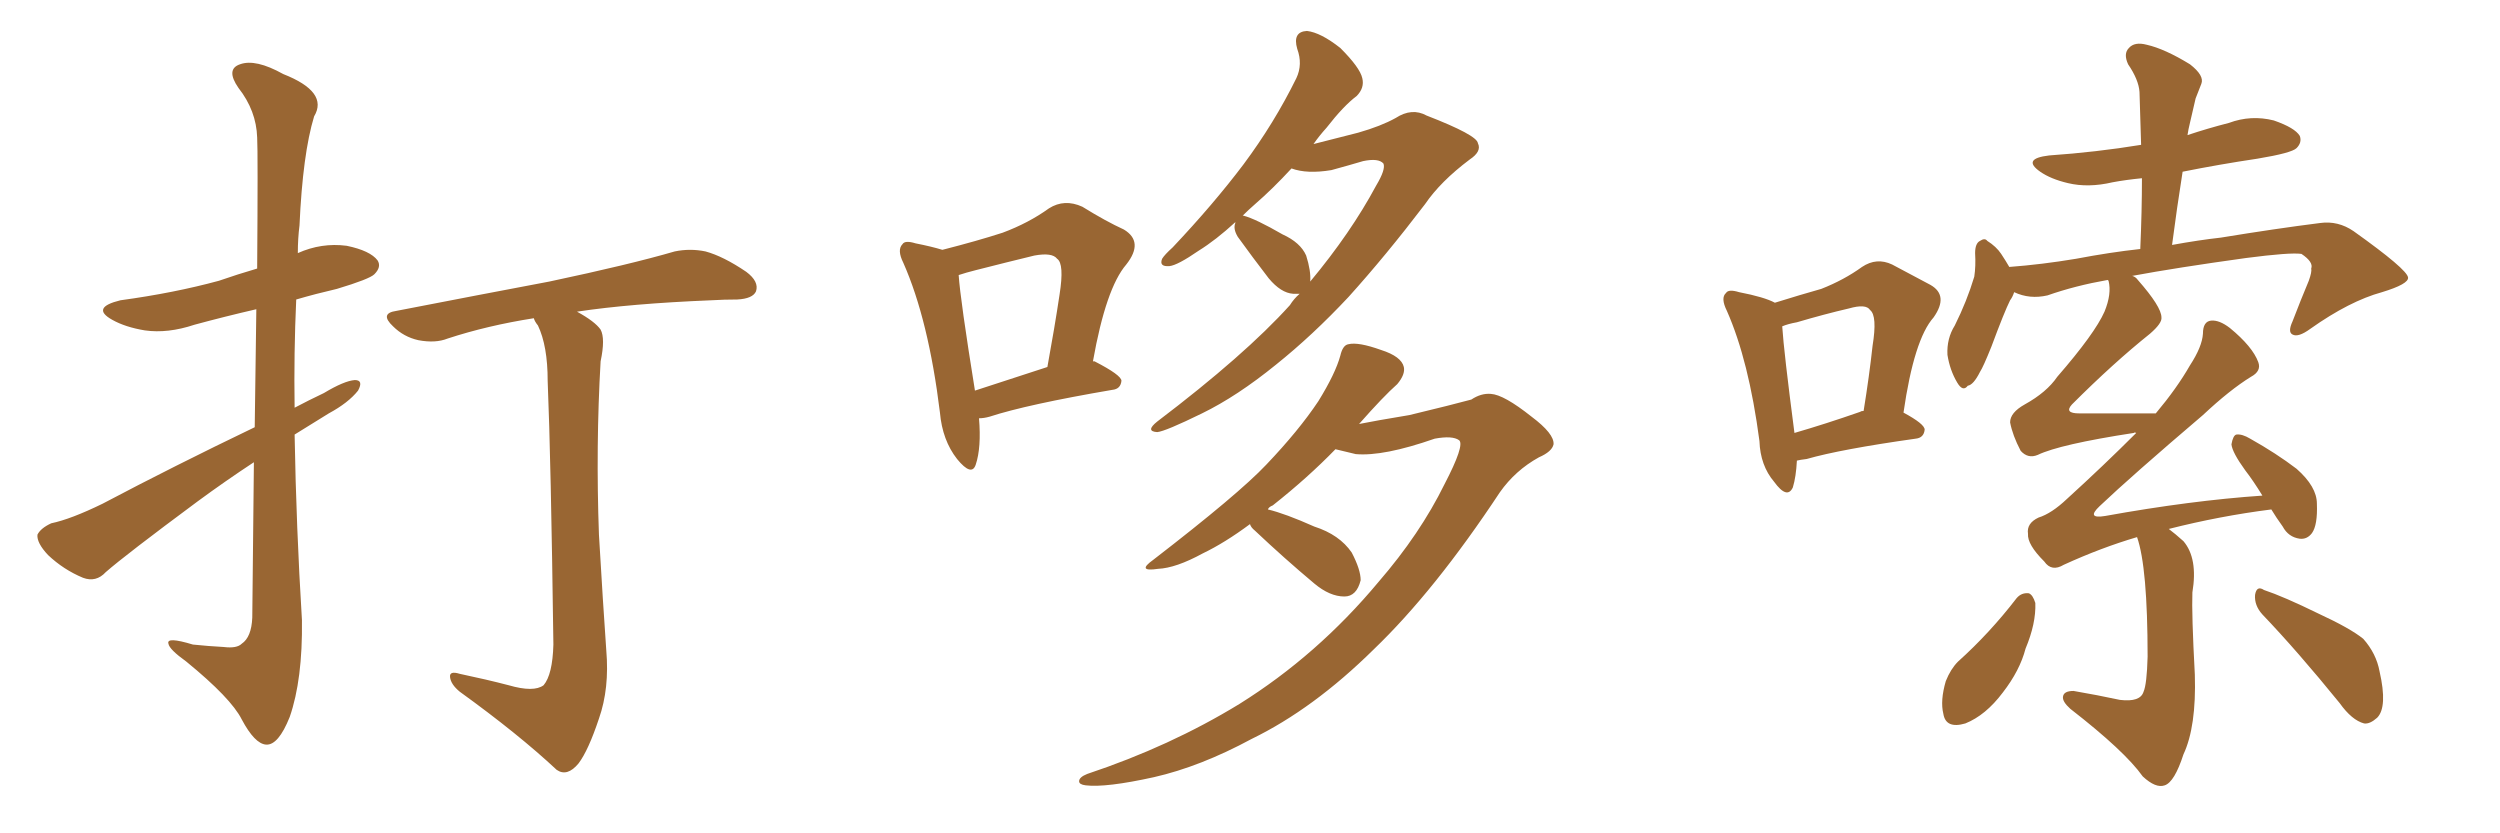 <svg xmlns="http://www.w3.org/2000/svg" xmlns:xlink="http://www.w3.org/1999/xlink" width="450" height="150"><path fill="#996633" padding="10" d="M45.70 83.20L45.70 83.20Q40.58 86.57 35.60 90.23L35.60 90.23Q22.56 99.90 19.04 102.98L19.04 102.98Q17.29 104.88 14.94 104.00L14.94 104.00Q11.43 102.54 8.64 99.90L8.64 99.90Q6.59 97.71 6.74 96.24L6.74 96.24Q7.32 95.07 9.23 94.19L9.23 94.19Q12.74 93.46 18.46 90.67L18.46 90.67Q31.20 83.94 45.85 76.90L45.85 76.90Q46.00 64.60 46.14 55.66L46.14 55.66Q40.43 56.98 35.01 58.45L35.01 58.45Q30.18 60.06 26.07 59.47L26.07 59.47Q22.56 58.89 20.21 57.57L20.21 57.57Q16.26 55.37 21.68 54.05L21.68 54.05Q31.35 52.73 39.40 50.54L39.40 50.54Q42.77 49.37 46.29 48.34L46.29 48.34Q46.44 27.39 46.29 24.76L46.29 24.76Q46.14 19.92 42.92 15.82L42.92 15.82Q40.58 12.45 43.21 11.57L43.21 11.57Q46.00 10.55 50.98 13.33L50.98 13.33Q59.18 16.55 56.54 20.95L56.54 20.95Q54.49 27.69 53.91 40.58L53.91 40.58Q53.61 42.92 53.61 45.56L53.61 45.56Q57.86 43.65 62.40 44.24L62.40 44.24Q66.65 45.12 67.97 46.88L67.97 46.88Q68.70 48.05 67.38 49.37L67.38 49.37Q66.50 50.24 60.64 52.00L60.64 52.00Q56.84 52.88 53.32 53.91L53.32 53.91Q52.88 63.57 53.03 73.39L53.03 73.39Q55.52 72.07 58.30 70.75L58.30 70.75Q61.96 68.55 63.87 68.41L63.87 68.41Q65.48 68.41 64.45 70.31L64.45 70.31Q62.70 72.51 59.18 74.41L59.18 74.41Q56.10 76.32 53.03 78.22L53.03 78.22Q53.32 94.92 54.35 111.62L54.35 111.62Q54.49 122.31 52.15 129.05L52.15 129.05Q50.10 134.18 47.90 134.03L47.90 134.03Q45.85 133.89 43.51 129.49L43.51 129.49Q41.60 125.68 33.54 119.09L33.54 119.09Q30.47 116.89 30.32 115.87L30.32 115.87Q29.88 114.55 34.72 116.02L34.72 116.02Q37.50 116.31 40.28 116.46L40.28 116.46Q42.63 116.75 43.51 115.87L43.51 115.87Q45.26 114.70 45.41 111.18L45.41 111.18Q45.56 95.65 45.70 83.20ZM91.55 123.34L91.55 123.34L91.55 123.34Q96.09 124.66 97.85 123.34L97.85 123.34Q99.46 121.44 99.61 116.02L99.61 116.02Q99.17 82.76 98.58 68.55L98.58 68.55Q98.58 62.26 96.83 58.59L96.83 58.59Q96.24 57.86 96.09 57.28L96.09 57.28Q87.74 58.59 80.57 60.94L80.57 60.94Q78.37 61.82 75.29 61.23L75.29 61.23Q72.66 60.64 70.75 58.74L70.75 58.74Q68.26 56.40 71.34 55.96L71.34 55.96Q86.43 53.03 98.88 50.68L98.88 50.68Q113.38 47.61 121.44 45.26L121.44 45.26Q124.22 44.68 127.00 45.26L127.00 45.26Q130.22 46.14 134.33 48.93L134.33 48.93Q136.67 50.68 136.08 52.44L136.08 52.44Q135.50 53.76 132.71 53.91L132.71 53.91Q130.37 53.91 128.03 54.05L128.03 54.05Q113.53 54.64 103.86 56.10L103.86 56.10Q107.08 57.86 108.11 59.33L108.11 59.33Q108.98 60.94 108.11 65.04L108.11 65.04Q107.23 80.27 107.81 96.24L107.81 96.24Q108.54 108.69 109.13 117.04L109.13 117.04Q109.72 123.93 107.81 129.35L107.81 129.35Q105.91 135.06 104.15 137.40L104.15 137.40Q102.10 139.89 100.20 138.57L100.20 138.57Q93.31 132.13 82.76 124.51L82.76 124.51Q81.15 123.19 81.01 121.88L81.01 121.88Q80.86 120.70 82.76 121.29L82.76 121.29Q87.60 122.31 91.55 123.34ZM222.36 39.99L222.36 39.99Q218.85 43.21 215.77 45.12L215.77 45.12Q211.96 47.75 210.50 47.90L210.50 47.90Q208.59 48.05 209.18 46.58L209.18 46.58Q209.62 45.85 211.08 44.53L211.08 44.53Q218.41 36.77 223.83 29.59L223.83 29.59Q229.39 22.12 233.35 14.06L233.35 14.06Q234.52 11.57 233.50 8.79L233.50 8.79Q232.62 5.71 235.25 5.57L235.25 5.57Q237.74 5.86 241.26 8.64L241.26 8.64Q244.78 12.16 245.21 14.06L245.21 14.06Q245.65 15.82 244.19 17.29L244.19 17.29Q241.85 19.04 238.77 23.00L238.77 23.00Q237.45 24.46 236.43 25.93L236.43 25.93Q240.38 24.90 244.48 23.88L244.48 23.88Q248.58 22.71 251.22 21.24L251.22 21.24Q254.15 19.34 256.79 20.80L256.79 20.80Q265.87 24.32 266.02 25.78L266.02 25.78Q266.75 27.25 264.55 28.71L264.55 28.71Q259.28 32.67 256.49 36.77L256.49 36.77Q249.46 46.00 242.72 53.47L242.72 53.47Q236.28 60.35 229.69 65.63L229.69 65.63Q222.66 71.34 216.36 74.41L216.36 74.41Q209.77 77.64 208.30 77.78L208.30 77.78Q206.10 77.64 208.30 75.88L208.30 75.88Q224.12 63.87 232.18 54.93L232.18 54.93Q232.91 53.76 233.94 52.88L233.94 52.88Q233.20 52.88 232.76 52.88L232.76 52.88Q230.57 52.73 228.37 50.10L228.37 50.10Q225.44 46.29 222.80 42.63L222.80 42.63Q221.92 41.16 222.36 40.14L222.36 40.14Q222.36 39.99 222.36 39.99ZM235.11 46.00L235.11 46.00Q235.99 48.78 235.84 50.68L235.84 50.68Q243.16 41.89 247.71 33.40L247.71 33.40Q249.46 30.47 249.02 29.44L249.02 29.44Q248.14 28.42 245.36 29.00L245.36 29.00Q242.87 29.74 239.65 30.62L239.65 30.62Q235.25 31.35 232.47 30.32L232.47 30.32Q229.10 33.98 225.88 36.77L225.88 36.77Q224.71 37.79 223.68 38.82L223.68 38.82Q223.83 38.82 223.83 38.82L223.83 38.82Q226.03 39.40 230.86 42.19L230.86 42.19Q234.08 43.65 235.11 46.00ZM225 94.34L225 94.34Q220.46 97.71 216.50 99.61L216.50 99.61Q211.67 102.25 208.45 102.39L208.45 102.39Q204.49 102.98 207.57 100.78L207.57 100.78Q222.95 88.92 227.93 83.64L227.93 83.64Q233.79 77.49 237.30 72.22L237.30 72.22Q240.38 67.24 241.26 64.01L241.26 64.01Q241.70 62.11 242.72 61.96L242.72 61.96Q244.48 61.52 248.58 62.99L248.58 62.99Q252.25 64.16 252.69 66.06L252.69 66.06Q252.98 67.38 251.51 69.14L251.51 69.14Q249.02 71.34 244.63 76.32L244.63 76.32Q247.56 75.73 253.71 74.71L253.71 74.71Q261.62 72.80 264.84 71.92L264.84 71.92Q266.60 70.75 268.36 70.90L268.36 70.90Q270.70 71.04 275.68 75L275.68 75Q279.79 78.08 279.64 79.98L279.64 79.98Q279.35 81.30 277.00 82.32L277.00 82.32Q272.75 84.67 269.97 88.62L269.97 88.62Q258.25 106.35 247.27 116.89L247.27 116.89Q236.43 127.59 225.29 133.01L225.29 133.01Q216.06 137.99 207.71 139.89L207.71 139.89Q199.07 141.80 195.41 141.36L195.41 141.36Q194.24 141.21 194.24 140.63L194.24 140.63Q194.24 139.89 195.70 139.31L195.70 139.31Q210.64 134.33 223.10 126.71L223.10 126.71Q237.16 117.92 248.14 104.74L248.14 104.74Q255.62 96.09 260.01 87.16L260.01 87.16Q263.67 80.13 262.65 79.25L262.65 79.25Q261.47 78.37 258.25 78.96L258.25 78.96Q249.02 82.18 244.04 81.74L244.04 81.74Q242.14 81.30 240.38 80.86L240.38 80.86Q235.40 85.99 229.10 90.97L229.10 90.97Q228.37 91.26 228.22 91.70L228.22 91.70Q231.30 92.43 236.57 94.78L236.57 94.78Q241.11 96.24 243.31 99.46L243.31 99.46Q244.92 102.54 244.92 104.44L244.92 104.44Q244.19 107.37 241.99 107.37L241.99 107.37Q239.36 107.37 236.57 105.03L236.57 105.03Q231.15 100.49 225.88 95.51L225.88 95.51Q225.15 94.92 225 94.34ZM176.22 75.29L176.22 75.29Q176.66 80.57 175.63 83.64L175.63 83.64Q174.90 85.84 172.27 82.62L172.27 82.62Q169.63 79.25 169.19 74.27L169.19 74.27Q167.14 57.57 162.60 47.31L162.60 47.31Q161.43 44.97 162.45 43.95L162.45 43.95Q162.89 43.21 164.79 43.80L164.79 43.80Q167.72 44.38 169.63 44.97L169.63 44.97Q175.93 43.36 180.47 41.89L180.47 41.89Q185.16 40.14 188.82 37.50L188.82 37.50Q191.60 35.74 194.82 37.21L194.82 37.21Q199.07 39.84 202.29 41.31L202.29 41.31Q205.96 43.51 202.73 47.61L202.73 47.61Q199.07 51.86 196.73 65.04L196.73 65.04Q197.02 65.04 197.02 65.04L197.02 65.04Q201.86 67.53 201.86 68.55L201.86 68.55Q201.71 70.02 200.24 70.17L200.24 70.17Q184.86 72.80 178.13 75L178.13 75Q177.10 75.29 176.22 75.29ZM175.49 70.31L175.49 70.31L175.49 70.31Q181.35 68.41 188.53 66.06L188.53 66.06Q189.84 58.89 190.72 53.03L190.72 53.03Q191.60 47.46 190.28 46.58L190.28 46.58Q189.40 45.41 186.18 46.00L186.18 46.00Q181.35 47.17 175.63 48.63L175.63 48.63Q173.88 49.07 172.56 49.51L172.56 49.51Q172.85 53.91 175.49 70.31ZM384.67 96.68L384.67 96.68Q378.22 98.58 371.48 101.66L371.48 101.66Q369.29 102.98 367.97 101.07L367.97 101.07Q364.89 98.00 365.04 96.09L365.04 96.09Q364.75 94.19 366.94 93.16L366.94 93.16Q369.29 92.43 372.07 89.79L372.07 89.79Q378.66 83.79 384.52 77.93L384.52 77.93Q384.23 77.78 384.08 77.93L384.08 77.93Q370.75 79.98 366.80 81.88L366.80 81.88Q365.04 82.62 363.72 81.15L363.72 81.15Q362.26 78.37 361.82 76.03L361.82 76.03Q361.82 74.27 364.45 72.80L364.45 72.80Q368.41 70.61 370.31 67.82L370.31 67.82Q377.05 60.06 378.81 56.10L378.81 56.10Q380.13 52.88 379.54 50.54L379.54 50.54Q379.39 50.39 379.39 50.39L379.39 50.39Q373.54 51.42 368.55 53.17L368.55 53.17Q365.33 53.91 362.55 52.59L362.55 52.59Q362.26 53.47 361.82 54.05L361.82 54.05Q360.79 56.10 358.45 62.40L358.45 62.40Q356.98 66.06 356.40 66.94L356.40 66.94Q355.22 69.29 354.20 69.43L354.20 69.43Q353.32 70.61 352.29 68.85L352.29 68.85Q350.98 66.65 350.54 63.87L350.54 63.87Q350.39 60.94 351.86 58.59L351.86 58.59Q354.05 54.20 355.37 49.80L355.37 49.80Q355.66 47.90 355.52 45.56L355.52 45.56Q355.52 43.80 356.40 43.36L356.40 43.36Q357.28 42.77 357.71 43.36L357.71 43.36Q359.33 44.38 360.21 45.70L360.21 45.70Q361.08 47.02 361.67 48.05L361.67 48.05Q367.53 47.61 373.68 46.58L373.68 46.58Q379.83 45.41 385.25 44.82L385.25 44.82Q385.55 37.94 385.55 32.08L385.55 32.08Q382.62 32.37 380.27 32.81L380.27 32.81Q375.88 33.84 372.22 32.96L372.22 32.96Q369.14 32.23 367.24 30.91L367.24 30.91Q363.87 28.56 368.85 27.98L368.85 27.98Q377.34 27.39 385.40 26.07L385.40 26.07Q385.25 21.09 385.11 16.55L385.11 16.55Q384.96 14.36 383.06 11.57L383.06 11.57Q382.18 9.67 383.20 8.64L383.20 8.64Q384.23 7.47 386.43 8.06L386.43 8.06Q389.65 8.79 394.19 11.57L394.19 11.57Q396.83 13.62 396.24 15.09L396.24 15.09Q395.80 16.26 395.21 17.72L395.21 17.72Q394.78 19.48 394.19 22.12L394.19 22.12Q393.90 23.29 393.75 24.32L393.75 24.32Q397.27 23.14 401.22 22.12L401.22 22.12Q405.18 20.65 409.28 21.68L409.28 21.68Q413.09 23.00 413.96 24.46L413.96 24.46Q414.40 25.63 413.38 26.66L413.38 26.66Q412.50 27.54 406.35 28.56L406.35 28.56Q399.46 29.59 392.87 30.91L392.87 30.91Q391.85 37.35 390.97 44.09L390.97 44.09Q395.80 43.21 399.76 42.77L399.76 42.77Q409.57 41.16 417.63 40.14L417.63 40.14Q420.85 39.70 423.63 41.60L423.63 41.60Q433.30 48.49 433.45 49.95L433.45 49.95Q433.59 51.12 428.76 52.59L428.76 52.59Q422.90 54.20 415.87 59.18L415.87 59.18Q413.67 60.79 412.65 60.21L412.65 60.21Q411.77 59.77 412.65 57.86L412.65 57.86Q414.11 54.05 415.58 50.54L415.58 50.54Q416.16 48.93 416.02 48.34L416.02 48.34Q416.46 47.17 414.26 45.70L414.26 45.70Q412.21 45.41 404.30 46.44L404.30 46.44Q391.70 48.19 383.79 49.66L383.79 49.66Q384.38 49.80 384.81 50.39L384.81 50.39Q389.06 55.22 389.06 57.13L389.06 57.13Q389.21 58.15 387.01 60.06L387.01 60.06Q380.42 65.33 372.95 72.80L372.95 72.80Q371.48 74.41 374.27 74.41L374.27 74.41Q380.42 74.41 388.04 74.41L388.04 74.41Q391.85 69.87 394.19 65.77L394.19 65.77Q396.39 62.40 396.53 60.06L396.53 60.06Q396.53 57.86 398.00 57.71L398.00 57.71Q399.46 57.57 401.37 59.03L401.37 59.03Q405.47 62.40 406.49 65.19L406.49 65.19Q407.08 66.80 405.18 67.82L405.18 67.82Q401.37 70.17 396.53 74.71L396.53 74.71Q383.64 85.69 377.93 91.11L377.93 91.11Q375.44 93.46 378.96 92.87L378.96 92.87Q394.34 90.09 407.23 89.21L407.23 89.21Q405.62 86.57 404.15 84.67L404.15 84.67Q401.81 81.45 401.66 79.98L401.66 79.98Q401.95 78.37 402.54 78.22L402.54 78.22Q403.56 78.08 405.03 78.96L405.03 78.96Q409.72 81.59 413.38 84.38L413.38 84.38Q417.04 87.60 417.04 90.67L417.04 90.67Q417.19 94.48 416.16 95.95L416.16 95.95Q415.28 97.12 413.96 96.97L413.96 96.97Q411.91 96.68 410.89 94.78L410.89 94.78Q409.72 93.16 408.84 91.70L408.84 91.70Q399.61 92.87 390.38 95.21L390.38 95.21Q391.55 96.09 393.02 97.41L393.02 97.41Q395.65 100.49 394.63 106.64L394.63 106.64Q394.48 110.45 395.07 121.44L395.07 121.44Q395.36 130.81 393.02 135.79L393.02 135.79Q391.41 140.77 389.65 141.36L389.65 141.36Q388.04 141.94 385.69 139.75L385.69 139.75Q382.47 135.21 372.66 127.59L372.66 127.59Q371.19 126.27 371.34 125.39L371.34 125.39Q371.48 124.37 373.24 124.37L373.24 124.37Q377.49 125.10 381.59 125.98L381.59 125.98Q385.25 126.42 385.84 124.51L385.84 124.51Q386.43 123.19 386.57 118.21L386.57 118.21Q386.57 102.10 384.67 96.68ZM362.99 107.67L362.99 107.67Q363.87 106.64 365.19 106.79L365.19 106.79Q365.92 107.08 366.36 108.54L366.36 108.54Q366.50 112.21 364.60 116.75L364.60 116.75Q363.57 120.70 360.50 124.66L360.50 124.66Q357.42 128.76 353.76 130.22L353.76 130.22Q350.24 131.25 349.80 128.47L349.80 128.47Q349.22 126.12 350.24 122.61L350.24 122.61Q351.12 120.41 352.44 119.09L352.44 119.09Q358.15 113.96 362.99 107.67ZM407.23 110.60L407.23 110.60Q405.76 108.98 405.91 107.08L405.91 107.08Q406.20 105.32 407.52 106.20L407.52 106.20Q411.04 107.37 417.33 110.45L417.33 110.45Q423.05 113.09 425.39 114.99L425.39 114.99Q427.73 117.63 428.32 120.85L428.32 120.85Q429.79 127.29 427.88 129.20L427.88 129.20Q426.56 130.37 425.54 130.22L425.54 130.22Q423.34 129.64 421.14 126.56L421.14 126.56Q413.53 117.19 407.23 110.60ZM323.44 82.91L323.44 82.91Q323.29 85.84 322.71 87.74L322.71 87.74Q321.68 89.94 319.34 86.72L319.34 86.72Q316.85 83.79 316.70 79.39L316.70 79.39Q314.79 64.89 310.84 55.96L310.84 55.96Q309.67 53.61 310.69 52.73L310.69 52.73Q311.13 52.00 313.04 52.59L313.04 52.59Q317.58 53.47 319.48 54.49L319.48 54.49Q324.17 53.03 327.83 52.00L327.83 52.00Q331.93 50.39 335.16 48.05L335.16 48.05Q337.79 46.29 340.58 47.61L340.58 47.61Q344.68 49.80 347.46 51.27L347.46 51.27Q350.83 53.17 348.05 57.13L348.05 57.13Q344.53 61.08 342.63 74.27L342.63 74.27Q346.44 76.32 346.44 77.34L346.44 77.34Q346.29 78.81 344.82 78.96L344.82 78.96Q331.35 80.86 325.20 82.62L325.20 82.62Q324.02 82.76 323.44 82.91ZM334.86 74.12L334.86 74.12L334.86 74.12Q335.01 73.97 335.45 73.97L335.45 73.97Q336.47 67.68 337.06 62.26L337.06 62.26Q337.94 56.84 336.62 55.81L336.62 55.81Q335.89 54.64 332.81 55.52L332.81 55.52Q328.42 56.54 323.44 58.01L323.44 58.01Q321.83 58.30 320.80 58.74L320.80 58.74Q321.09 63.28 323.00 77.93L323.00 77.93Q328.56 76.32 334.86 74.12Z"/></svg>